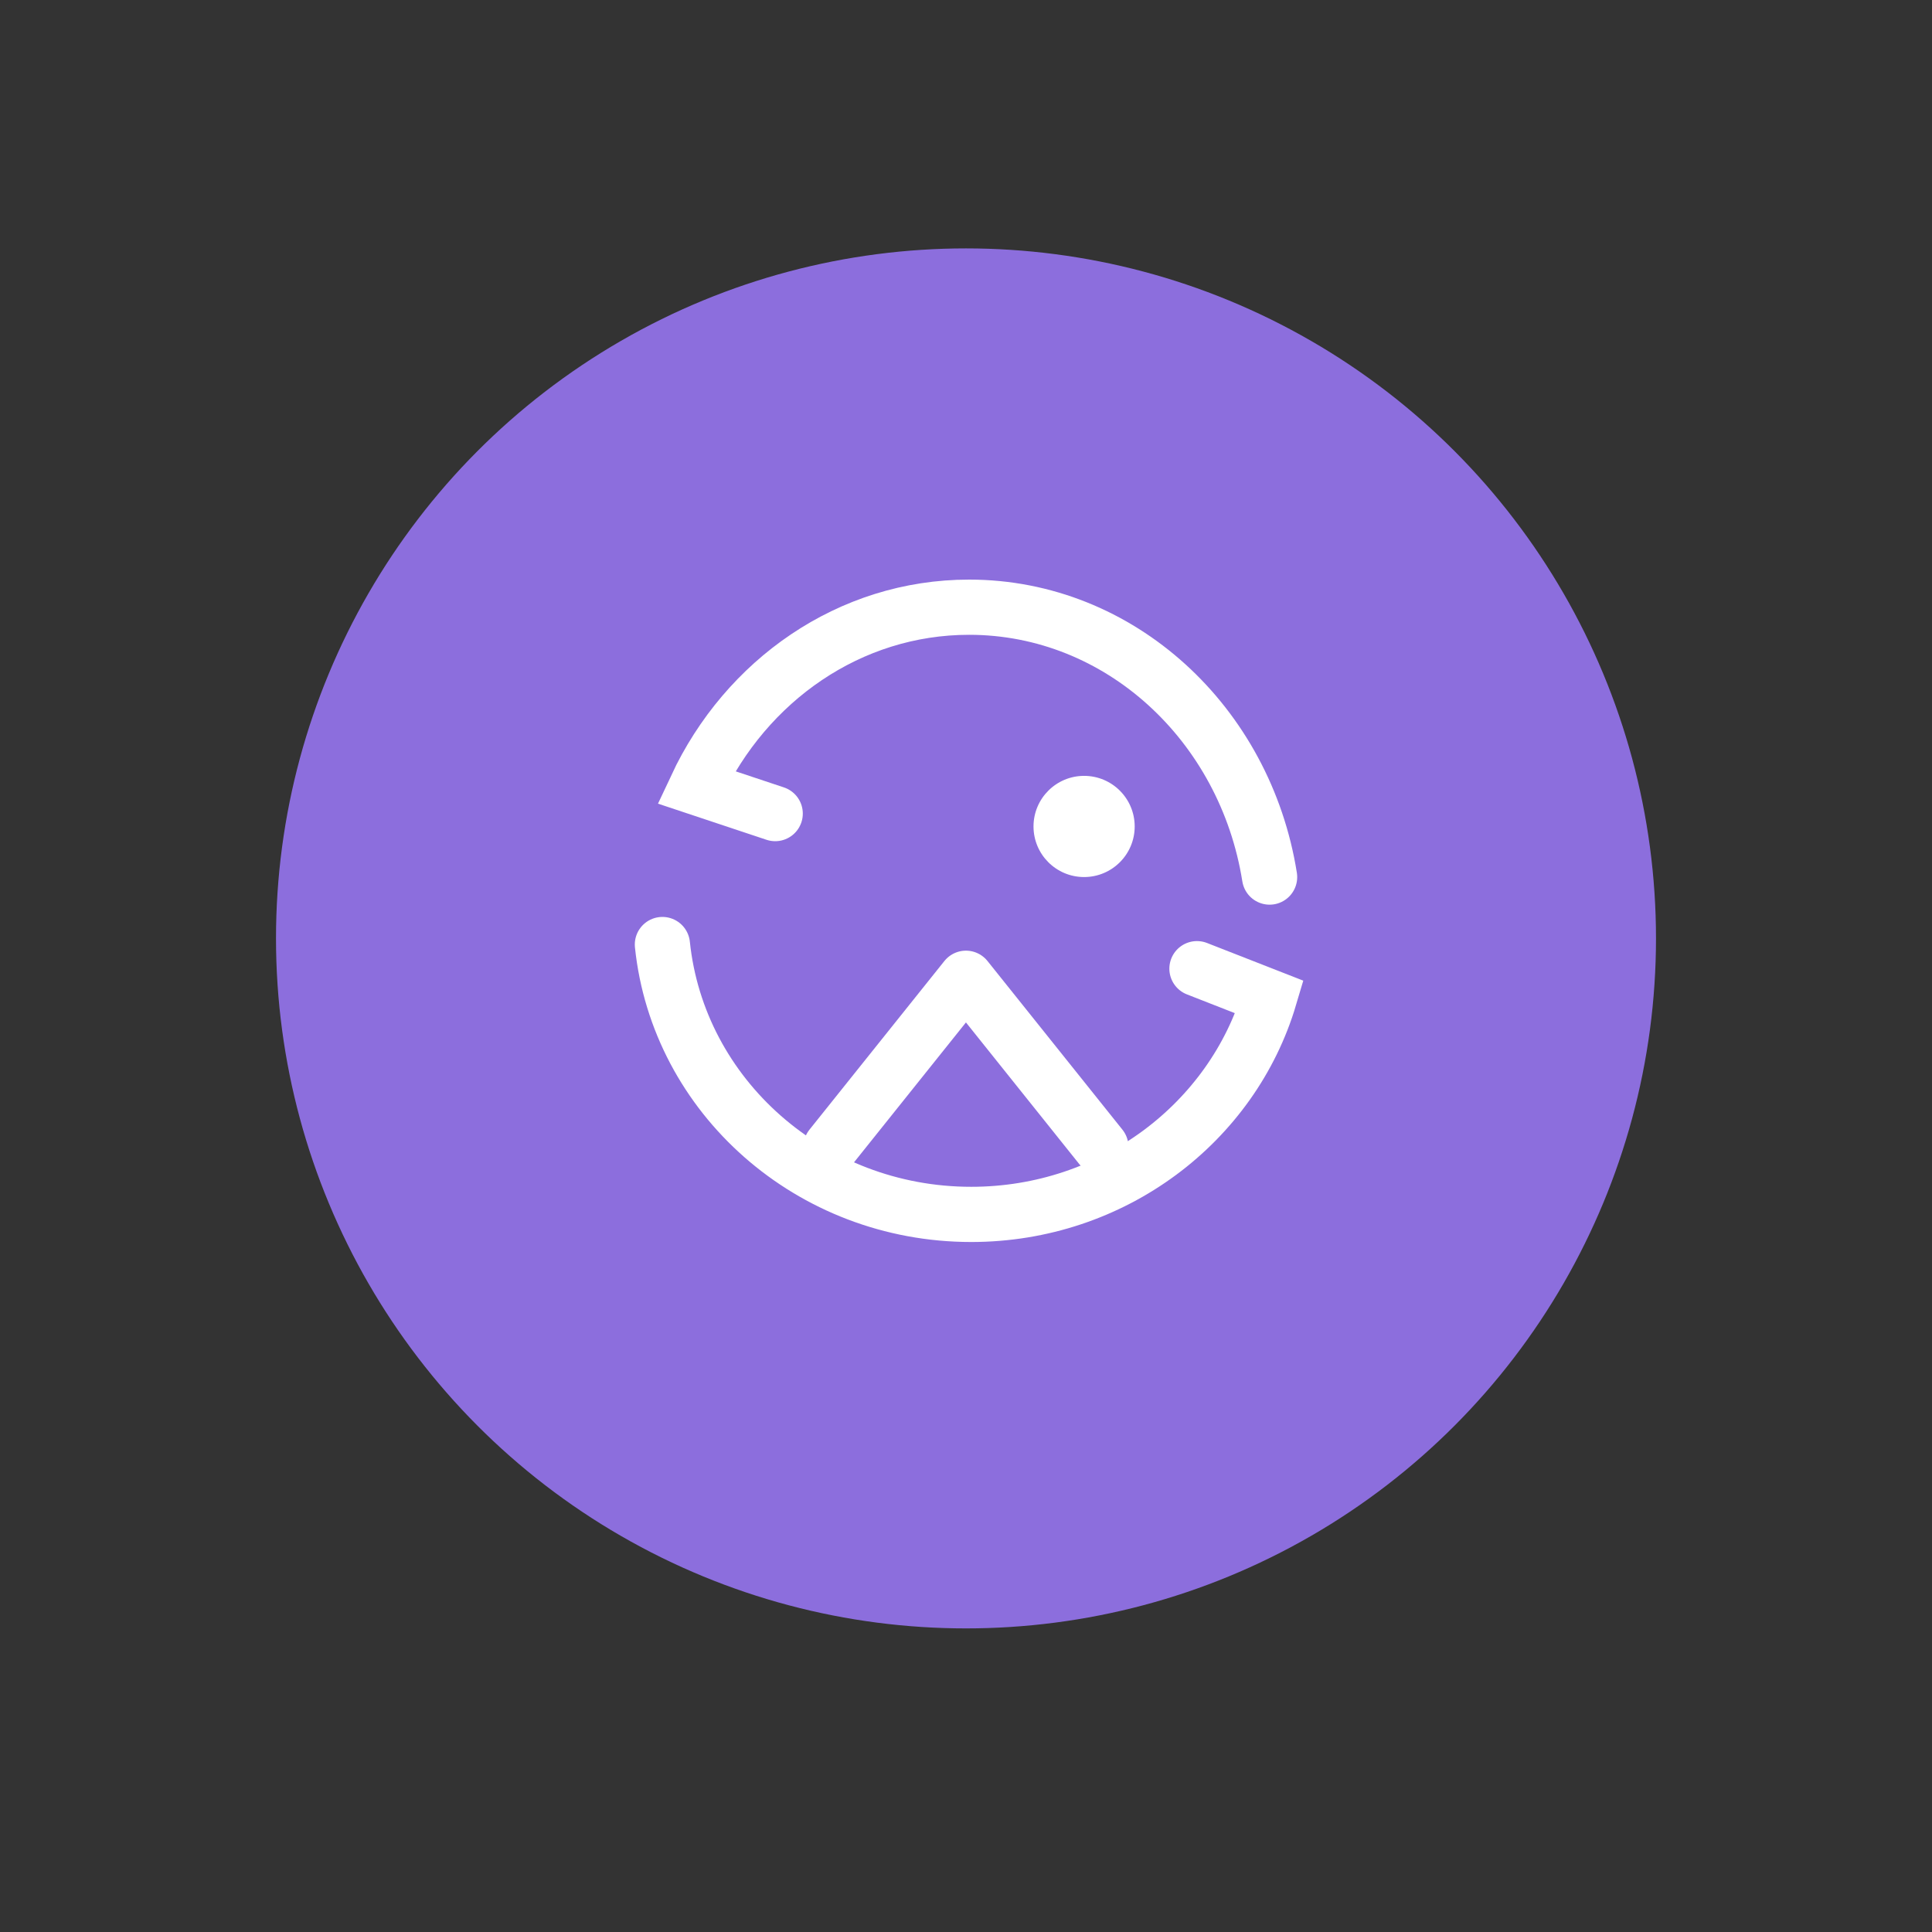 <svg fill="none" height="70" viewBox="0 0 70 70" width="70" xmlns="http://www.w3.org/2000/svg"><rect x="0" y="0" width="70" height="70" fill="#333333" stroke="none"/><circle cx="35" cy="34" fill="#8c6edd" r="25"/><g stroke="#fff" stroke-linecap="round" stroke-width="2"><path d="m30.109 41.555 4.889-6.111 4.889 6.111" stroke-linejoin="round"/><path d="m46 31.778c-.882-5.55-5.42-9.778-10.886-9.778-4.334 0-8.084 2.657-9.892 6.524l2.865.954"/><path d="m24 34.222c.572 5.491 5.363 9.778 11.189 9.778 5.132 0 9.462-3.327 10.811-7.873l-2.632-1.03"/></g><circle cx="39.279" cy="29.944" fill="#fff" r="1.833"/></svg>